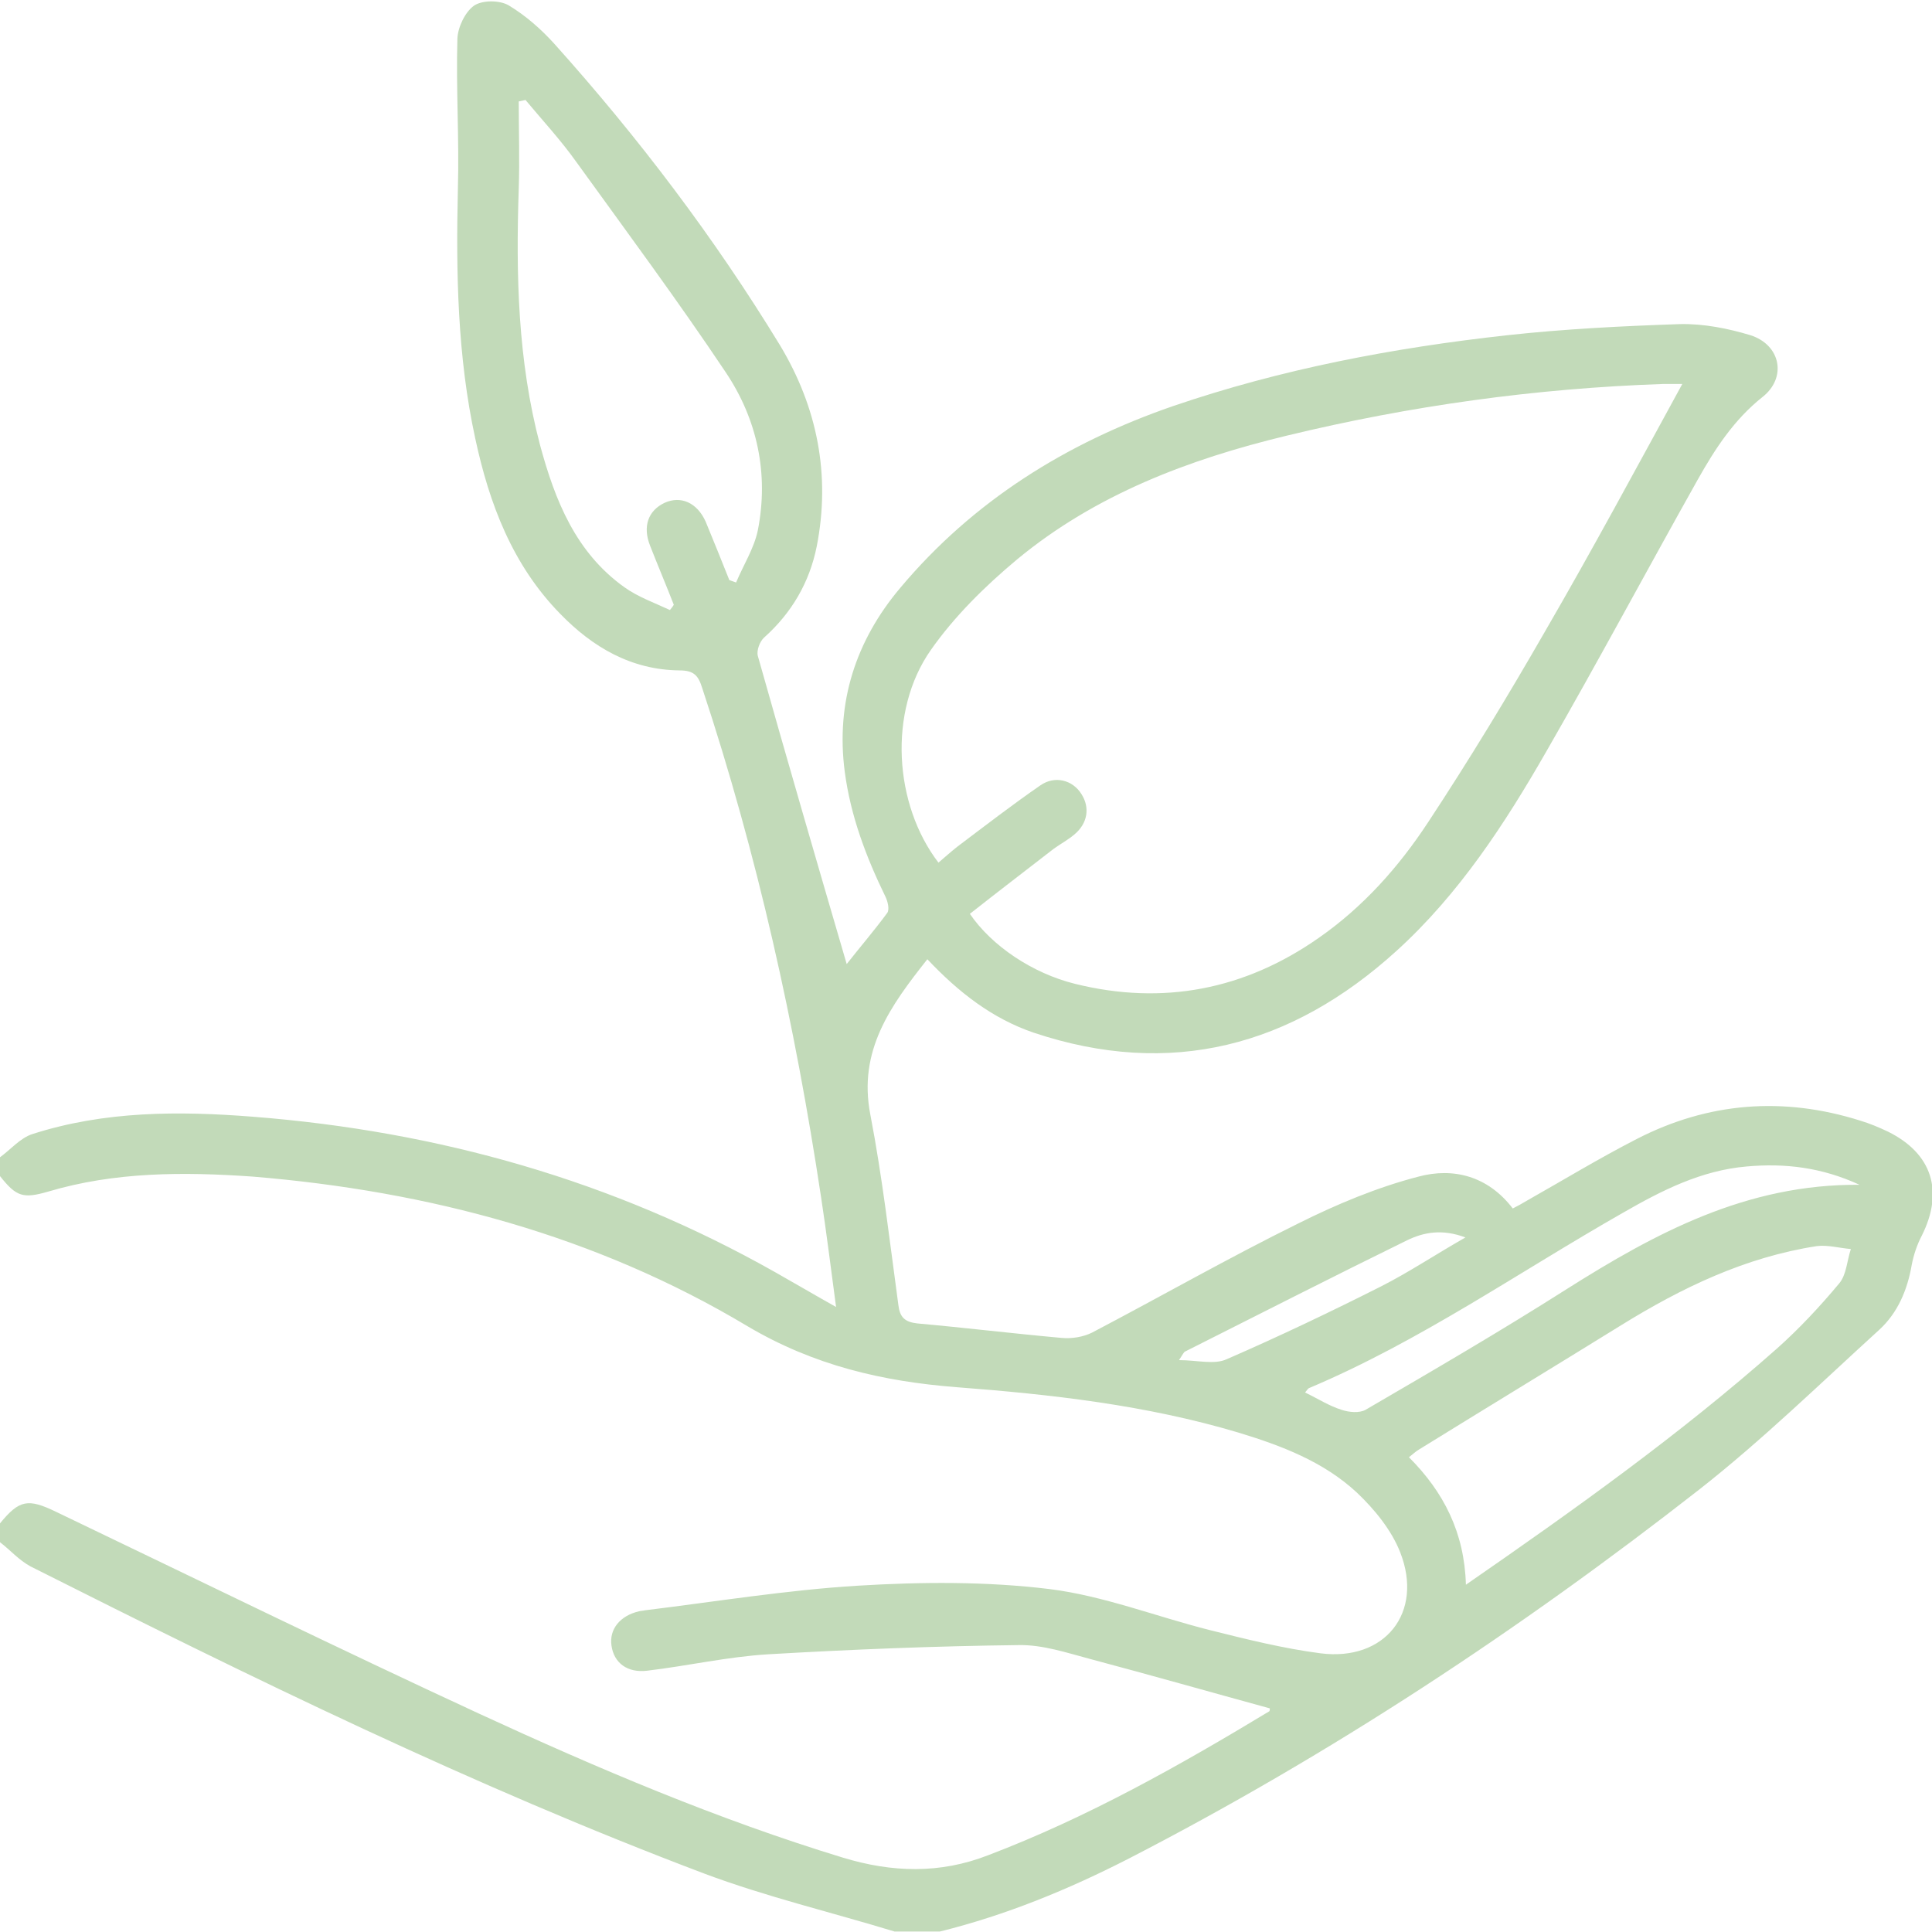 <?xml version="1.0" encoding="utf-8"?>
<!-- Generator: Adobe Illustrator 26.0.3, SVG Export Plug-In . SVG Version: 6.00 Build 0)  -->
<svg fill="#c2dab9" version="1.1" baseProfile="tiny" id="Camada_1"
	 xmlns="http://www.w3.org/2000/svg" xmlns:xlink="http://www.w3.org/1999/xlink" x="0px" y="0px" viewBox="0 0 40 40"
	 overflow="visible" xml:space="preserve">
<g>
	<path d="M0,23.96c0.22-0.16,0.42-0.4,0.67-0.48C2.16,23,3.7,23,5.23,23.12c3.84,0.3,7.46,1.32,10.82,3.22
		c0.39,0.22,0.78,0.45,1.26,0.72c-0.11-0.82-0.2-1.55-0.31-2.27c-0.54-3.58-1.32-7.1-2.46-10.54c-0.08-0.26-0.17-0.37-0.47-0.37
		c-1-0.01-1.8-0.48-2.47-1.17c-0.99-1.01-1.47-2.28-1.76-3.63c-0.37-1.7-0.4-3.43-0.36-5.16c0.03-1.04-0.04-2.08-0.01-3.12
		c0.01-0.24,0.16-0.55,0.34-0.68C9.98,0,10.34,0,10.53,0.11c0.35,0.21,0.67,0.49,0.95,0.8c1.74,1.94,3.31,4.01,4.67,6.24
		c0.77,1.28,1.05,2.68,0.76,4.16c-0.15,0.75-0.52,1.38-1.09,1.89c-0.09,0.08-0.16,0.27-0.13,0.38c0.6,2.13,1.22,4.26,1.84,6.38
		c0.25-0.32,0.56-0.68,0.84-1.06c0.05-0.07,0.01-0.24-0.04-0.34c-0.4-0.82-0.72-1.67-0.84-2.58c-0.19-1.44,0.23-2.72,1.15-3.81
		c1.51-1.8,3.44-3,5.64-3.76c2.25-0.77,4.57-1.21,6.93-1.47c1.19-0.13,2.39-0.19,3.58-0.23c0.48-0.01,0.99,0.09,1.45,0.23
		c0.63,0.2,0.76,0.88,0.25,1.28c-0.59,0.47-0.98,1.07-1.34,1.71c-1.05,1.87-2.06,3.76-3.13,5.62c-0.86,1.5-1.81,2.96-3.11,4.14
		c-2.17,1.97-4.67,2.64-7.51,1.69c-0.85-0.29-1.55-0.83-2.2-1.52c-0.76,0.96-1.44,1.89-1.18,3.22c0.25,1.3,0.4,2.62,0.58,3.94
		c0.03,0.25,0.13,0.35,0.39,0.38c1,0.09,1.99,0.21,2.99,0.3c0.21,0.02,0.45-0.02,0.63-0.11c1.43-0.75,2.83-1.55,4.27-2.26
		c0.8-0.4,1.64-0.75,2.49-0.97c0.71-0.19,1.43-0.02,1.95,0.66c0.1-0.05,0.19-0.1,0.29-0.16c0.76-0.43,1.5-0.88,2.28-1.28
		c1.48-0.76,3.03-0.88,4.62-0.38c0.2,0.06,0.39,0.14,0.58,0.23c0.91,0.45,1.16,1.23,0.7,2.15c-0.1,0.19-0.17,0.4-0.21,0.61
		c-0.09,0.52-0.29,0.99-0.67,1.34c-1.23,1.12-2.43,2.29-3.73,3.31c-3.71,2.9-7.62,5.48-11.81,7.64c-1.25,0.64-2.54,1.17-3.91,1.51
		c-0.31,0-0.62,0-0.94,0c-1.31-0.4-2.66-0.72-3.94-1.2c-4.79-1.81-9.38-4.06-13.95-6.36C0.39,32.3,0.21,32.09,0,31.93
		c0-0.13,0-0.26,0-0.39c0.4-0.49,0.58-0.52,1.16-0.24c2.92,1.4,5.82,2.82,8.76,4.18c2.45,1.13,4.94,2.19,7.53,2.98
		c1.02,0.31,2.01,0.34,3.01-0.05c2.05-0.78,3.95-1.85,5.82-2.98c0.01-0.01,0.01-0.04,0.01-0.06c-1.24-0.34-2.47-0.69-3.71-1.02
		c-0.49-0.13-0.99-0.3-1.49-0.29c-1.73,0.02-3.46,0.09-5.18,0.19c-0.84,0.05-1.67,0.24-2.51,0.34c-0.41,0.05-0.69-0.16-0.74-0.52
		c-0.05-0.34,0.18-0.62,0.57-0.71c0.04-0.01,0.08-0.01,0.12-0.02c1.47-0.18,2.94-0.42,4.41-0.51c1.32-0.08,2.66-0.09,3.97,0.07
		c1.12,0.14,2.21,0.57,3.32,0.85c0.76,0.19,1.52,0.38,2.29,0.48c1.33,0.17,2.14-0.84,1.65-2.09c-0.18-0.46-0.53-0.89-0.9-1.24
		c-0.69-0.64-1.56-0.97-2.45-1.24c-1.91-0.57-3.87-0.79-5.84-0.94c-1.53-0.12-2.95-0.45-4.32-1.26c-3.14-1.88-6.61-2.8-10.25-3.1
		C3.8,24.26,2.38,24.26,1,24.67c-0.52,0.15-0.66,0.11-1-0.32C0,24.22,0,24.09,0,23.96z M34.83,7.95c-0.1,0-0.25,0-0.4,0
		C31.8,8.04,29.2,8.4,26.64,9.02c-2.03,0.49-3.96,1.22-5.58,2.56c-0.66,0.55-1.3,1.18-1.79,1.88c-0.89,1.27-0.76,3.2,0.16,4.4
		c0.13-0.11,0.25-0.22,0.39-0.33c0.57-0.43,1.14-0.87,1.72-1.27c0.3-0.21,0.67-0.11,0.85,0.18c0.18,0.28,0.13,0.61-0.15,0.84
		c-0.13,0.11-0.28,0.19-0.42,0.29c-0.58,0.45-1.17,0.9-1.74,1.35c0.45,0.66,1.29,1.23,2.18,1.45c1.82,0.45,3.51,0.12,5.04-0.95
		c0.92-0.64,1.66-1.47,2.27-2.4c0.85-1.29,1.65-2.61,2.42-3.95C32.97,11.38,33.89,9.67,34.83,7.95z M15.1,12.01
		c0.05,0.02,0.09,0.03,0.14,0.05c0.15-0.36,0.37-0.7,0.45-1.08c0.23-1.17-0.01-2.3-0.67-3.28c-0.99-1.48-2.05-2.91-3.09-4.35
		c-0.32-0.45-0.7-0.86-1.05-1.28c-0.05,0.01-0.09,0.02-0.14,0.03c0,0.6,0.02,1.21,0,1.81c-0.06,1.79-0.02,3.56,0.44,5.3
		c0.31,1.15,0.74,2.23,1.75,2.95c0.28,0.2,0.62,0.32,0.94,0.47c0.03-0.04,0.06-0.07,0.08-0.11c-0.16-0.41-0.33-0.81-0.49-1.22
		c-0.16-0.4-0.04-0.73,0.3-0.89c0.33-0.15,0.67-0.01,0.85,0.39C14.78,11.21,14.94,11.61,15.1,12.01z M30.35,32.81
		c2.27-1.57,4.44-3.12,6.44-4.89c0.46-0.41,0.89-0.87,1.29-1.35c0.15-0.18,0.16-0.47,0.24-0.71c-0.24-0.02-0.48-0.09-0.71-0.06
		c-1.48,0.23-2.79,0.86-4.05,1.64c-1.39,0.86-2.79,1.71-4.18,2.57c-0.07,0.04-0.13,0.1-0.21,0.16
		C29.89,30.89,30.32,31.73,30.35,32.81z M27.02,28.83c0.27,0.13,0.5,0.28,0.76,0.36c0.15,0.05,0.36,0.07,0.49,0
		c1.39-0.81,2.78-1.62,4.15-2.49c1.85-1.17,3.74-2.19,6.08-2.17c-0.78-0.36-1.54-0.45-2.33-0.38c-0.95,0.08-1.77,0.5-2.57,0.96
		c-2.16,1.23-4.2,2.66-6.5,3.63C27.08,28.75,27.07,28.77,27.02,28.83z M30.34,25.62c-0.48-0.18-0.86-0.11-1.21,0.06
		c-1.53,0.75-3.06,1.53-4.59,2.3c-0.03,0.01-0.05,0.06-0.13,0.18c0.38,0,0.73,0.1,0.99-0.02c1.08-0.47,2.15-0.98,3.2-1.51
		C29.17,26.34,29.71,25.98,30.34,25.62z"/>
</g>
</svg>
